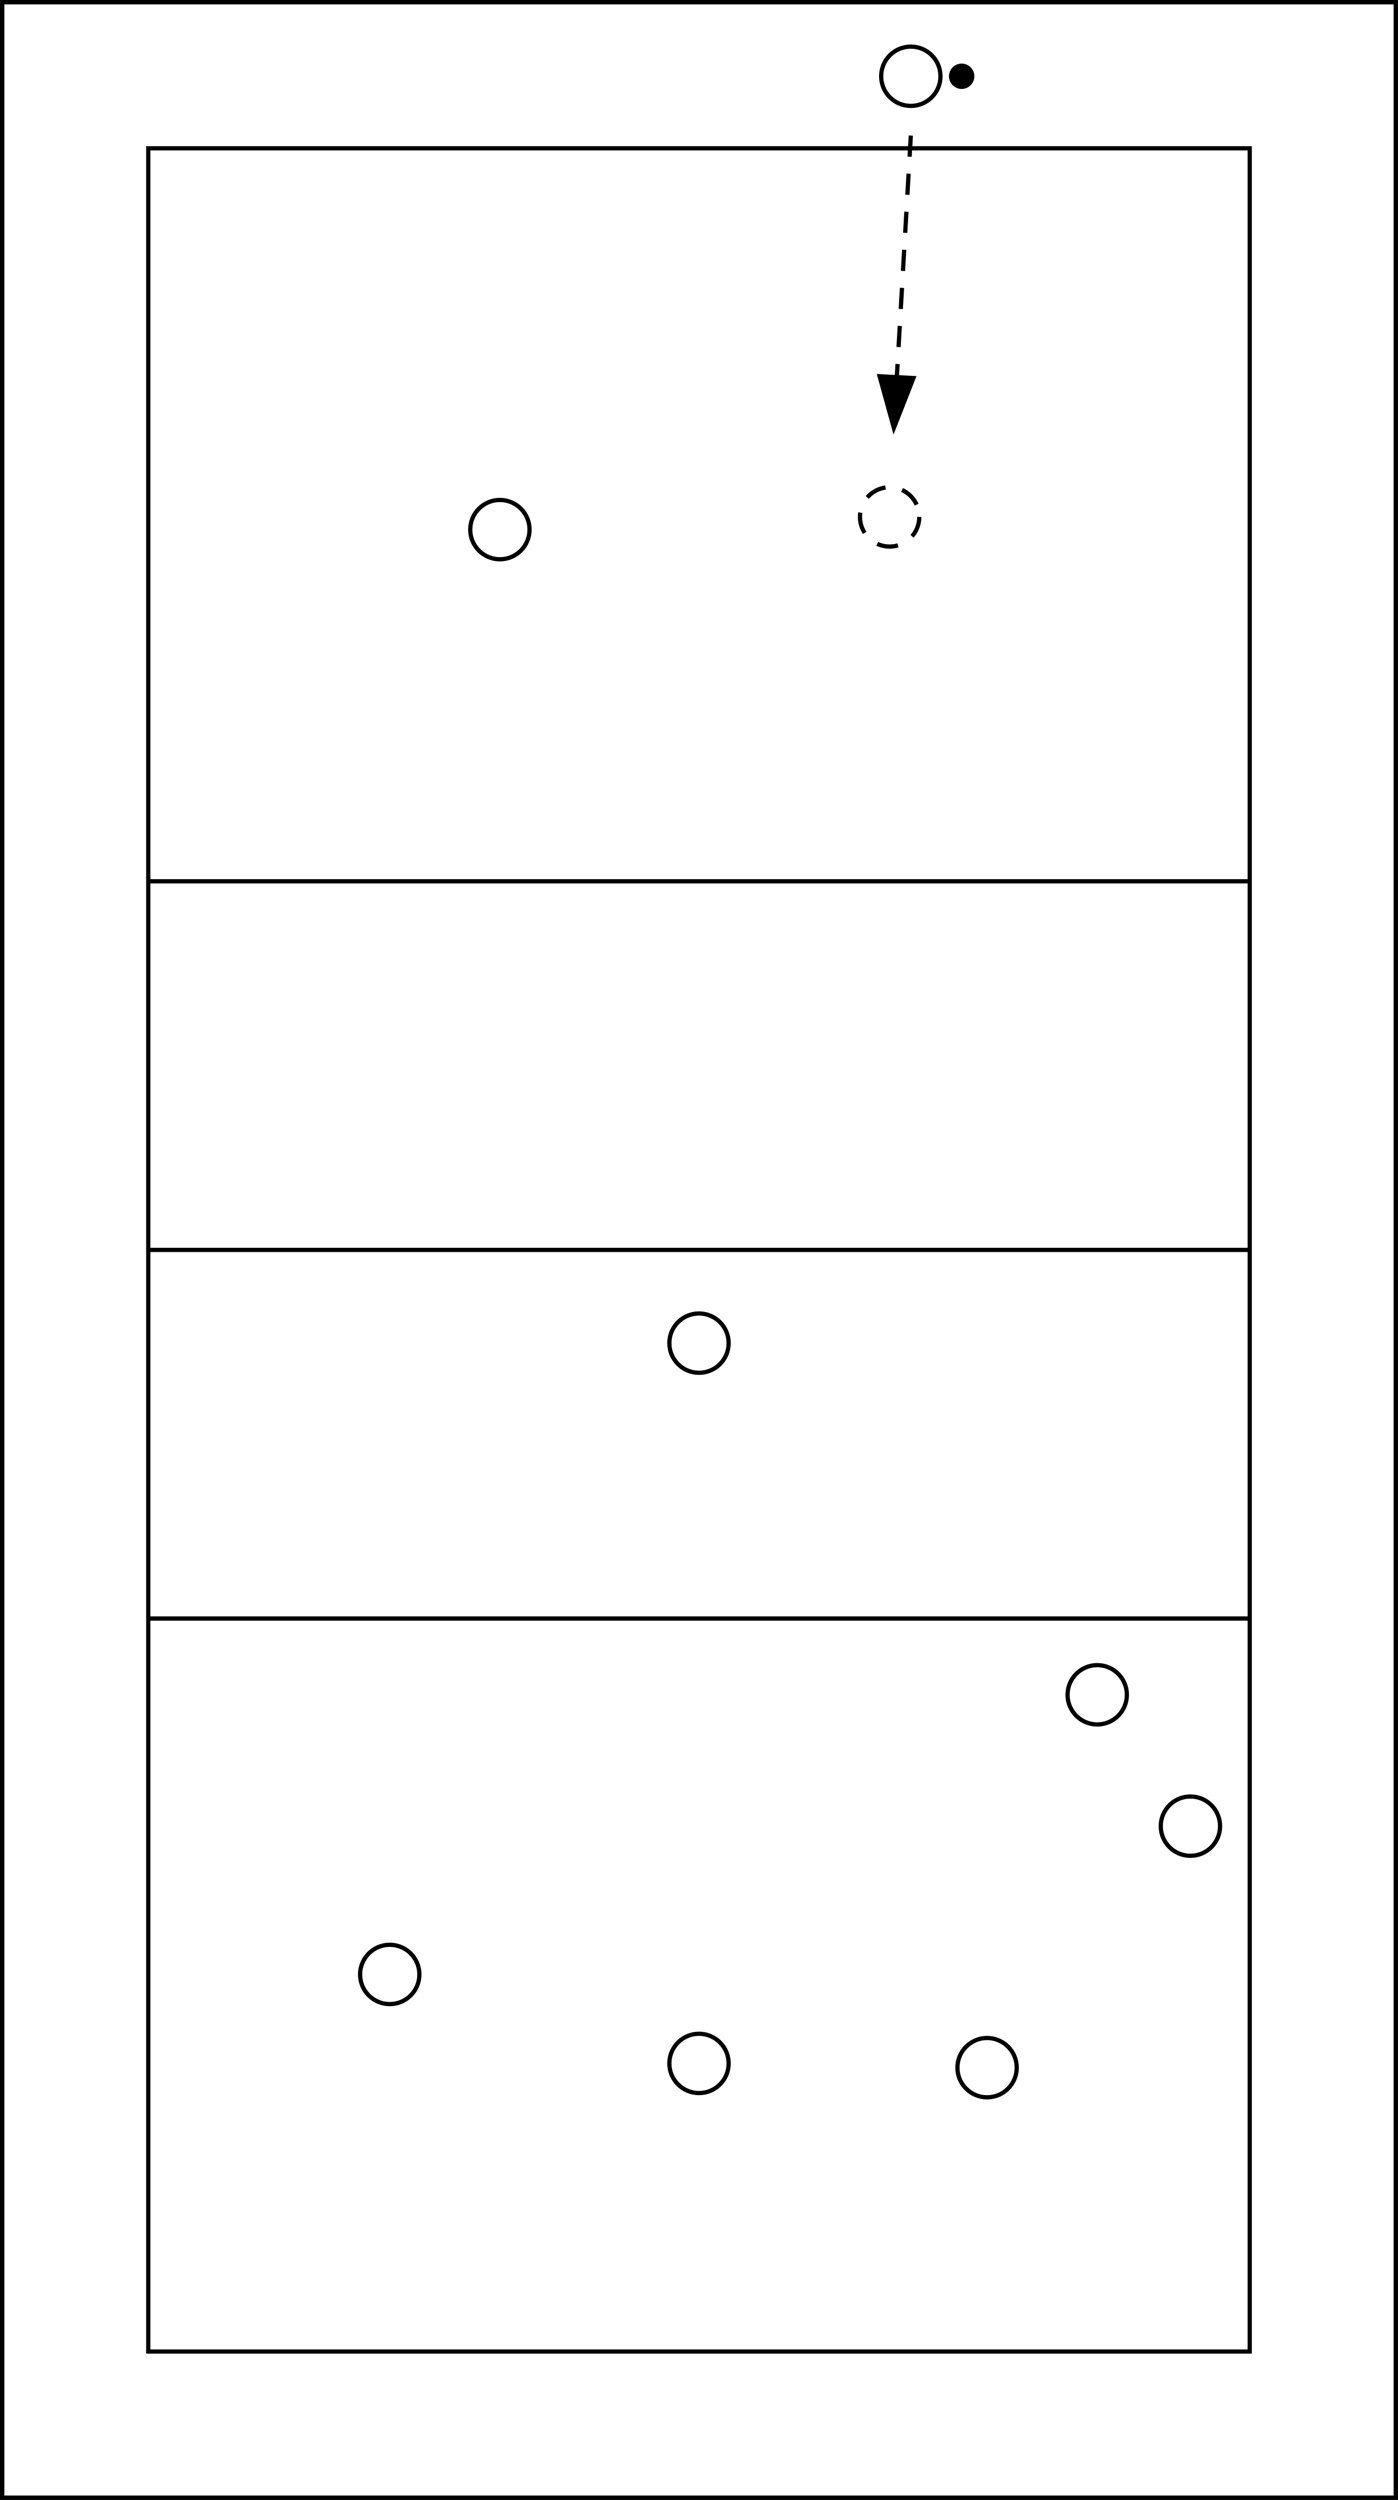 <svg xmlns="http://www.w3.org/2000/svg" version="1.1" width="330" height="590" viewBox="0 0 330 590"><rect x="0" y="0" width="330" height="590" fill="#808080" stroke="none"/><rect x="0" y="0" width="330" height="590" stroke="black" stroke-width="2" fill="white" /><rect x="35" y="35" width="260" height="520" stroke="black" stroke-width="1" fill="none" /><line x1="35" y1="208" x2="295" y2="208" stroke="black" stroke-width="1" /><line x1="35" y1="295" x2="295" y2="295" stroke="black" stroke-width="1" /><line x1="35" y1="382" x2="295" y2="382" stroke="black" stroke-width="1" /><circle cx="118" cy="125" r="7" stroke="black" stroke-width="1" fill="white" /><circle cx="165" cy="317" r="7" stroke="black" stroke-width="1" fill="white" /><circle cx="92" cy="466" r="7" stroke="black" stroke-width="1" fill="white" /><circle cx="165" cy="487" r="7" stroke="black" stroke-width="1" fill="white" /><circle cx="233" cy="488" r="7" stroke="black" stroke-width="1" fill="white" /><circle cx="259" cy="400" r="7" stroke="black" stroke-width="1" fill="white" /><circle cx="281" cy="431" r="7" stroke="black" stroke-width="1" fill="white" /><circle cx="215" cy="18" r="7" stroke="black" stroke-width="1" fill="white" /><circle cx="227" cy="18" r="2" stroke="black" stroke-width="2" fill="black" /><circle cx="210" cy="122" r="7" stroke="black" stroke-width="1" stroke-dasharray="5, 4" fill="white" /><line x1="215" y1="32" x2="211" y2="101" stroke="black" stroke-width="1" stroke-dasharray="5, 4" /><path d="M 211 101 L 215 113 L 207 113 z" stroke="black" stroke-width="1" fill="black" transform="rotate(-177 211 101)" /><rect x="0" y="0" width="330" height="590" stroke="black" stroke-width="2" fill="none" /></svg>